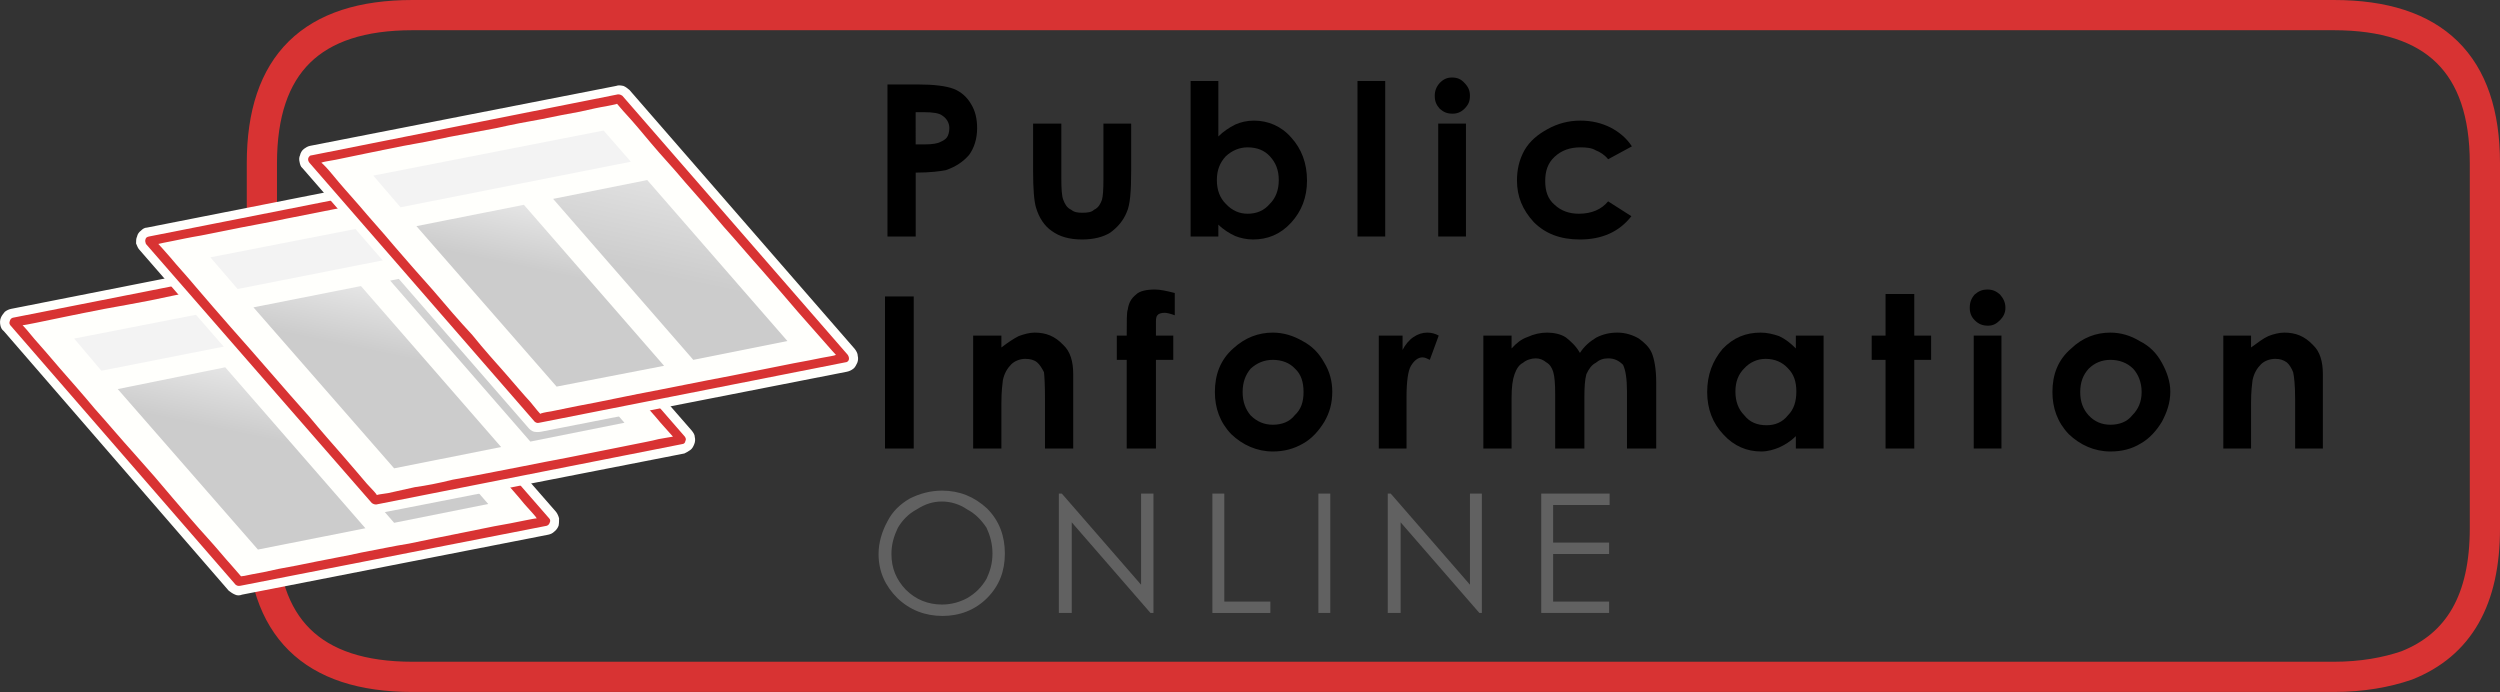 <svg xmlns="http://www.w3.org/2000/svg" xmlns:xlink="http://www.w3.org/1999/xlink" version="1.1" id="Layer_1" x="0px" y="0px" transform="scale(1.0)" viewBox="31.8 50.35 504.72 139.7">
<rect x="31.8" y="50.35" width="504.72" height="139.7" fill="#333333" stroke="none"/>
<style type="text/css">
	.st0{fill:#616161;}
	.st1{fill:none;stroke:#D83333;stroke-width:6.1;stroke-linecap:round;stroke-linejoin:round;}
	.st2{fill:#FFFFFC;}
	.st3{fill:#D83333;}
	.st4{fill:url(#SVGID_1_);}
	.st5{fill:url(#SVGID_00000047775241395312965880000006793442221275291065_);}
	.st6{fill:url(#SVGID_00000093163730936043770130000002904582347166257819_);}
	.st7{fill:url(#SVGID_00000013873927307117645400000007216467456187841952_);}
	.st8{fill:url(#SVGID_00000140695884401136444740000016451563609038971805_);}
	.st9{fill:url(#SVGID_00000000924239808470669580000013522444528349658258_);}
	.st10{fill:url(#SVGID_00000065772154370602039780000017279714699133843854_);}
	.st11{fill:url(#SVGID_00000083791972518461630070000018117246604349063068_);}
	.st12{fill:url(#SVGID_00000087389608311066503930000006340510236677368465_);}
</style>
<g>
	<path class="st0" d="M356.76,152.3V150h-13.8v24.1h13.7v-2.3h-11.3v-9.6h11.3v-2.3h-11.3v-7.6H356.76z"/>
	<path class="st0" d="M314.57,174.1v-18.3l15.9,18.3h0.5V150h-2.4v18.4l-16-18.4h-0.6v24.1H314.57z"/>
	<path class="st0" d="M297.97,150v24.1h2.4V150H297.97z"/>
	<path class="st0" d="M278.97,150h-2.4v24.1h11.7v-2.3h-9.3V150z"/>
	<path class="st0" d="M264.67,150h-2.5v18.4l-16-18.4h-0.6v24.1h2.6v-18.3l15.9,18.3h0.6V150z"/>
	<path class="st0" d="M221.97,149.4c-2.3,0-4.5,0.6-6.5,1.6c-1.9,1.1-3.5,2.6-4.5,4.6c-1.1,2-1.8,4.3-1.8,6.6c0,3.5,1.3,6.4,3.8,8.9   c2.5,2.4,5.6,3.6,9.1,3.6s6.6-1.2,9-3.6c2.5-2.5,3.6-5.5,3.6-9s-1.1-6.6-3.6-9.1C228.47,150.6,225.47,149.4,221.97,149.4z    M227.07,153.2c1.7,0.9,2.9,2.2,3.9,3.7c0.7,1.5,1.2,3.2,1.2,5.2s-0.5,3.6-1.2,5.1c-1,1.7-2.2,2.9-3.9,3.9   c-1.5,0.8-3.2,1.3-5.1,1.3c-2.8,0-5.3-1-7.3-3c-1.9-2-2.9-4.3-2.9-7.2c0-2,0.5-3.6,1.3-5.3c0.9-1.5,2.1-2.8,3.8-3.7   c1.7-1.1,3.3-1.6,5.1-1.6C223.66,151.6,225.47,152.1,227.07,153.2z"/>
	<path d="M486.26,118.1h-5.6v22.8h5.6v-9.2c0-2.3,0.2-3.8,0.3-4.6c0.3-1.4,0.9-2.4,1.7-3.2c0.7-0.7,1.8-1.1,2.9-1.1   c0.9,0,1.6,0.2,2.3,0.7c0.5,0.4,1,1.2,1.3,2c0.2,0.9,0.4,2.6,0.4,5.4v10h5.6v-15c0-2.6-0.6-4.6-2-5.9c-1.7-1.8-3.5-2.5-5.8-2.5   c-1,0-2.2,0.3-3.2,0.7c-1.1,0.5-2.1,1.3-3.5,2.3V118.1z"/>
	<path d="M463.76,119.2c-1.8-1.1-3.8-1.7-5.9-1.7c-2.9,0-5.6,1-7.9,3.2c-2.7,2.3-3.8,5.3-3.8,8.8c0,3.2,1,6.1,3.3,8.5   c2.3,2.2,5.2,3.5,8.4,3.5c2.3,0,4.3-0.5,6.1-1.6c1.8-1,3.2-2.6,4.3-4.4c1-1.9,1.7-3.8,1.7-6.1c0-2-0.7-4-1.7-5.8   C467.17,121.6,465.76,120.2,463.76,119.2z M457.87,123c1.8,0,3.4,0.6,4.6,1.8c1,1.1,1.7,2.7,1.7,4.7s-0.7,3.5-1.9,4.7   c-1,1.3-2.6,1.9-4.4,1.9c-1.7,0-3.2-0.6-4.4-1.9c-1.1-1.2-1.7-2.7-1.7-4.7s0.6-3.5,1.7-4.7C454.67,123.6,456.17,123,457.87,123z"/>
	<path d="M435.57,109.8c-0.8-0.7-1.5-1-2.6-1c-0.9,0-1.7,0.3-2.5,1c-0.7,0.8-1,1.6-1,2.7c0,1,0.3,1.8,1,2.5c0.8,0.8,1.6,1.1,2.7,1.1   c0.9,0,1.6-0.3,2.4-1.1c0.7-0.7,1.1-1.5,1.1-2.5C436.67,111.4,436.26,110.6,435.57,109.8z"/>
	<path d="M435.87,118.1h-5.6v22.8h5.6V118.1z"/>
	<path d="M421.67,118.1h-3.4v-8.4h-5.8v8.4h-2.8v4.9h2.8v17.9h5.8V123h3.4V118.1z"/>
	<path d="M390.96,118.2c-1.2-0.4-2.4-0.7-3.7-0.7c-3,0-5.5,1-7.7,3.3c-2,2.4-3.1,5.2-3.1,8.7c0,3.4,1.1,6.3,3.3,8.6   c2.1,2.3,4.7,3.4,7.6,3.4c1.4,0,2.6-0.4,3.6-0.8c1.1-0.5,2.3-1.2,3.4-2.3v2.5h5.6v-22.8h-5.6v2.6   C393.26,119.6,392.26,118.8,390.96,118.2z M388.26,122.8c1.9,0,3.4,0.7,4.5,1.9c1.2,1.2,1.7,2.7,1.7,4.7s-0.5,3.6-1.7,4.8   c-1.1,1.4-2.6,2-4.3,2c-1.9,0-3.4-0.6-4.5-2c-1.2-1.2-1.8-2.8-1.8-4.8s0.6-3.5,1.8-4.7C385.07,123.5,386.57,122.8,388.26,122.8z"/>
	<path d="M362.67,118.7c-1.2-0.7-2.7-1.2-4.3-1.2c-1.6,0-2.9,0.3-4.3,1c-1.3,0.8-2.4,1.7-3.3,3.1c-0.8-1.4-1.8-2.3-2.8-3.1   c-1-0.7-2.5-1-3.8-1c-1.4,0-2.7,0.3-4,0.9c-1.2,0.4-2.2,1.2-3.2,2.3v-2.6h-5.7v22.8h5.7v-10.2c0-2.2,0.2-3.7,0.6-4.8   c0.4-1.1,0.9-1.9,1.7-2.3c0.7-0.6,1.7-0.9,2.6-0.9c0.8,0,1.5,0.3,2.1,0.8c0.7,0.4,1.1,1,1.4,1.9c0.3,1,0.4,2.5,0.4,4.5v11h5.9   v-10.3c0-2.1,0.1-3.6,0.4-4.7c0.5-1.1,1.1-1.9,1.9-2.3c0.7-0.6,1.5-0.9,2.5-0.9c1.3,0,2.2,0.5,3,1.3c0.5,1,0.8,2.8,0.8,5.4v11.5   h5.9v-13.4c0-2.7-0.4-4.7-0.9-5.9C364.76,120.4,363.76,119.5,362.67,118.7z"/>
	<path d="M361.26,79.9c-1.1-1.7-2.6-2.9-4.3-3.8c-1.8-0.9-3.8-1.4-6.1-1.4c-2.4,0-4.6,0.6-6.6,1.7c-2,1.1-3.6,2.4-4.7,4.3   c-1.1,2-1.5,4-1.5,6.1c0,3.2,1.1,5.9,3.4,8.4c2.3,2.3,5.3,3.5,9.3,3.5c4.4,0,7.9-1.5,10.4-4.7l-4.7-3c-1.3,1.6-3.3,2.5-5.9,2.5   c-2,0-3.6-0.6-4.9-1.8c-1.4-1.2-1.9-2.8-1.9-4.8s0.5-3.6,1.9-4.9c1.4-1.3,3.1-1.9,5.2-1.9c1.2,0,2.3,0.1,3.1,0.6   c0.8,0.3,1.8,0.9,2.5,1.8L361.26,79.9z"/>
	<path d="M327.46,67.1c-0.7-0.8-1.5-1.1-2.5-1.1s-1.7,0.3-2.5,1.1c-0.7,0.8-1,1.6-1,2.6c0,1.1,0.3,1.8,1,2.6c0.8,0.7,1.5,1,2.6,1   c0.9,0,1.7-0.3,2.4-1c0.8-0.8,1.1-1.5,1.1-2.6C328.57,68.7,328.26,67.9,327.46,67.1z"/>
	<path d="M327.76,75.3h-5.6v22.8h5.6V75.3z"/>
	<path d="M322.26,118.1c-0.7-0.4-1.5-0.6-2.3-0.6c-1,0-1.9,0.3-2.8,0.9c-0.9,0.6-1.7,1.6-2.2,2.6v-2.9h-4.8v22.8h5.6v-10.3   c0-3.2,0.3-5.4,0.9-6.4c0.6-1,1.4-1.7,2.3-1.7c0.5,0,0.9,0.2,1.5,0.5L322.26,118.1z"/>
	<path d="M311.46,66.7h-5.6v31.4h5.6V66.7z"/>
	<path d="M277.77,66.7h-5.6v31.4h5.6v-2.4c1,1,2.3,1.8,3.4,2.3c1,0.4,2.3,0.7,3.6,0.7c2.9,0,5.5-1,7.7-3.4c2.1-2.3,3.2-5.1,3.2-8.5   c0-3.5-1.1-6.4-3.2-8.7c-2-2.3-4.7-3.4-7.5-3.4c-1.4,0-2.7,0.3-3.8,0.8c-1.2,0.6-2.4,1.4-3.4,2.4V66.7z M279.27,81.9   c1.3-1.2,2.8-1.8,4.4-1.8c1.9,0,3.4,0.6,4.5,1.8c1.2,1.3,1.8,2.8,1.8,4.8s-0.6,3.6-1.8,4.8c-1.2,1.4-2.7,2-4.5,2   c-1.6,0-3.1-0.6-4.4-2c-1.2-1.2-1.8-2.8-1.8-4.8S278.07,83.2,279.27,81.9z"/>
	<path d="M255.97,97.3c1.5-1.1,2.6-2.4,3.3-4.1c0.7-1.5,0.9-4.3,0.9-8.3v-9.6h-5.6v11.2c0,2.2-0.1,3.5-0.3,4.2   c-0.3,0.8-0.7,1.6-1.6,2c-0.5,0.5-1.3,0.6-2.4,0.6c-0.9,0-1.6-0.1-2.2-0.6c-0.9-0.4-1.3-1.2-1.6-2c-0.3-0.7-0.4-2.2-0.4-4.4v-11   h-5.7v9.5c0,3.7,0.2,6.2,0.6,7.5c0.6,2,1.7,3.7,3.2,4.7c1.5,1.1,3.5,1.7,6.1,1.7C252.57,98.7,254.57,98.2,255.97,97.3z"/>
	<path d="M268.97,109.5c-1.6-0.4-2.9-0.7-4-0.7c-1.7,0-3.1,0.3-3.8,1c-1,0.8-1.5,1.7-1.7,3.1c-0.2,0.4-0.2,2.3-0.2,5.2h-2v4.9h2   v17.9h5.9V123h3.5v-4.9h-3.5v-2.8c0-0.7,0.1-1.1,0.3-1.3c0.2-0.3,0.7-0.5,1.5-0.5c0.4,0,1.2,0.2,2,0.5V109.5z"/>
	<path d="M294.77,119.2c-1.9-1.1-3.9-1.7-6-1.7c-2.9,0-5.6,1-8,3.2c-2.6,2.3-3.7,5.3-3.7,8.8c0,3.2,1,6.1,3.3,8.5   c2.3,2.2,5.2,3.5,8.4,3.5c2.2,0,4.2-0.5,6.1-1.6c1.8-1,3.2-2.6,4.3-4.4c1.1-1.9,1.6-3.8,1.6-6.1c0-2-0.5-4-1.6-5.8   C298.07,121.6,296.67,120.2,294.77,119.2z M288.77,123c1.8,0,3.4,0.6,4.5,1.8c1.2,1.1,1.7,2.7,1.7,4.7s-0.5,3.5-1.8,4.7   c-1,1.3-2.6,1.9-4.4,1.9c-1.7,0-3.2-0.6-4.5-1.9c-1-1.2-1.6-2.7-1.6-4.7s0.6-3.5,1.6-4.7C285.57,123.6,287.07,123,288.77,123z"/>
	<path d="M227.47,81.6c1-1.4,1.6-3.2,1.6-5.4c0-1.9-0.4-3.5-1.2-4.8c-0.8-1.4-2-2.5-3.5-3.1c-1.6-0.6-4-0.9-7.3-0.9h-6.1v30.7h5.7   V85.2c3,0,5.1-0.3,6.1-0.5C224.77,84,226.27,83,227.47,81.6z M216.66,73h1.7c1.8,0,3.1,0.2,3.7,0.7c0.9,0.6,1.4,1.5,1.4,2.5   c0,0.8-0.2,1.5-0.5,1.9c-0.3,0.4-0.8,0.7-1.3,0.9c-0.5,0.3-1.6,0.5-3.1,0.5h-1.9V73z"/>
	<path d="M216.27,110.2h-5.8v30.7h5.8V110.2z"/>
	<path d="M237.47,118.2c-1,0.5-2.2,1.3-3.5,2.3v-2.4h-5.7v22.8h5.7v-9.2c0-2.3,0.2-3.8,0.3-4.6c0.3-1.4,0.9-2.4,1.7-3.2   c0.7-0.7,1.8-1.1,2.8-1.1s1.8,0.2,2.4,0.7c0.5,0.4,1,1.2,1.4,2c0.1,0.9,0.2,2.6,0.2,5.4v10h5.7v-15c0-2.6-0.6-4.6-2-5.9   c-1.7-1.8-3.5-2.5-5.8-2.5C239.66,117.5,238.57,117.8,237.47,118.2z"/>
	<path class="st1" d="M84.67,118V83.3c0-20,10.1-29.9,30.4-29.9h387.9c20.3,0,30.5,9.9,30.5,29.9V157c0,14.4-5.2,23.5-15.8,27.7   c-4.1,1.4-9,2.3-14.7,2.3c-103.5,0-207,0-310.7,0c-25.7,0-51.4,0-77.2,0c-20.3,0-30.4-10-30.4-30v-21.5"/>
	<g>
		<path class="st2" d="M144.57,156.5c0.1-0.5,0.1-1,0.1-1.5c-0.1-0.4-0.3-0.9-0.6-1.3l-45.6-52.2c-0.3-0.5-0.7-0.7-1.2-0.8    c-0.4-0.2-0.9-0.2-1.4-0.2l-61.8,12.2c-0.5,0.1-0.9,0.3-1.3,0.6c-0.3,0.4-0.6,0.7-0.8,1.2c-0.2,0.5-0.2,1-0.1,1.5s0.3,0.9,0.7,1.2    l45.4,52.4c0.4,0.3,0.8,0.6,1.3,0.8c0.4,0.2,0.9,0.2,1.4,0l61.8-12.1c0.5-0.1,0.9-0.3,1.2-0.6    C144.07,157.4,144.37,157,144.57,156.5z M136.66,153.8c-1,0.2-2.5,0.5-4.5,0.8c-2,0.5-4.3,0.9-7,1.4c-2.8,0.6-5.6,1.1-8.8,1.7    c-3,0.7-6.2,1.3-9.3,1.9c-3.2,0.6-6.2,1.3-9.2,1.8c-3,0.6-5.5,1.2-8,1.6c-2.4,0.5-4.3,0.9-5.9,1.1c-1.5,0.3-2.5,0.5-2.8,0.6    c-0.3-0.3-0.9-1.1-2.1-2.4c-1.2-1.3-2.6-3-4.4-5.1c-1.8-2-3.8-4.3-6-6.8c-2.2-2.6-4.5-5.2-6.9-7.9c-2.3-2.8-4.7-5.5-7-8.1    c-2.3-2.7-4.5-5.2-6.5-7.4c-2-2.3-3.7-4.3-5.2-6c-1.4-1.8-2.5-3-3.2-3.8c0.9-0.2,2.5-0.5,4.5-0.9c2-0.3,4.4-0.8,7.1-1.3    c2.7-0.5,5.5-1.2,8.7-1.8c3.1-0.5,6.2-1.2,9.3-1.8c3.2-0.7,6.3-1.2,9.2-1.8c2.9-0.6,5.6-1.1,8-1.6c2.3-0.5,4.3-0.8,5.8-1.2    c1.5-0.3,2.5-0.4,2.9-0.5c0.2,0.3,1,1.1,2,2.4c1.2,1.3,2.7,3,4.5,5c1.8,2.1,3.8,4.5,6,7s4.5,5.1,6.8,7.8c2.5,2.8,4.7,5.5,7.1,8.1    c2.3,2.7,4.4,5.2,6.4,7.5c2,2.3,3.8,4.3,5.3,6C134.97,151.7,136.07,153,136.66,153.8z"/>
	</g>
	<g>
		<path class="st2" d="M96.37,103.2l-61.8,12.3l45.6,52.2l61.7-12.2L96.37,103.2z"/>
	</g>
	<g>
		<path class="st3" d="M142.77,155.9c0.2-0.4,0.1-0.7-0.1-0.9l-45.6-52.3c-0.2-0.3-0.5-0.4-0.9-0.4l-61.8,12.2    c-0.3,0.1-0.5,0.3-0.6,0.7c-0.1,0.3-0.1,0.5,0.1,0.8l45.5,52.4c0.3,0.2,0.5,0.3,1,0.2l61.8-12.1    C142.47,156.4,142.66,156.2,142.77,155.9z M140.16,155c-0.3,0-1.3,0.2-2.8,0.5c-1.5,0.3-3.4,0.7-5.8,1.1c-2.4,0.5-5,1-7.9,1.6    c-3,0.6-6,1.2-9.3,1.9c-3.2,0.5-6.3,1.2-9.6,1.8c-3.1,0.7-6.1,1.2-9,1.8c-2.9,0.6-5.4,1.1-7.7,1.5c-2.2,0.5-4.1,0.9-5.4,1.1    c-1.3,0.3-2,0.4-2.2,0.4c-0.1-0.1-0.7-0.8-2-2.3c-1.2-1.3-2.8-3.3-4.9-5.6c-2.1-2.3-4.3-4.9-6.8-7.8c-2.5-3-5.1-6-7.8-9    c-2.8-3.1-5.4-6.2-8-9.1c-2.5-3-4.9-5.7-7-8.1c-2.1-2.5-3.8-4.4-5.2-6c-1.3-1.6-2.1-2.5-2.4-2.8c0.3,0,1.3-0.2,2.8-0.5    c1.5-0.3,3.4-0.7,5.8-1.2c2.3-0.5,5-1,8-1.6c2.9-0.5,6-1.1,9.2-1.7c3.2-0.7,6.3-1.3,9.6-2c3.1-0.5,6.1-1.2,9-1.7    c2.9-0.6,5.5-1.1,7.7-1.5c2.3-0.5,4-0.8,5.4-1.1c1.3-0.2,2-0.4,2.2-0.5c0.1,0.2,0.8,1,2,2.3c1.2,1.5,2.8,3.3,4.8,5.7    c2.1,2.3,4.4,5,6.9,7.8c2.6,3,5.1,6,7.9,9c2.7,3.1,5.3,6.2,7.9,9.1c2.5,3,4.8,5.6,7,8.1c2.1,2.4,3.9,4.4,5.1,5.9    C139.07,153.7,139.97,154.6,140.16,155z"/>
	</g>
	<g>
		
			<linearGradient id="SVGID_1_" gradientUnits="userSpaceOnUse" x1="166085.109" y1="29625.641" x2="167723.5" y2="29625.641" gradientTransform="matrix(0.026 0.014 -0.014 0.026 -3782.14 -2994.327)">
			<stop offset="0.039" style="stop-color:#F3F3F3"/>
			<stop offset="1" style="stop-color:#CCCCCC"/>
		</linearGradient>
		<path class="st4" d="M98.87,116l-5.5-6.4l-46.6,9.1l5.5,6.5L98.87,116z"/>
	</g>
	<g>
		
			<linearGradient id="SVGID_00000069356686476772144830000013704404250866055063_" gradientUnits="userSpaceOnUse" x1="188410.422" y1="-366181.625" x2="190048.828" y2="-366181.625" gradientTransform="matrix(-2.500000e-03 0.012 -0.012 -2.500000e-03 -3876.356 -3066.065)">
			<stop offset="0.039" style="stop-color:#F3F3F3"/>
			<stop offset="1" style="stop-color:#CCCCCC"/>
		</linearGradient>
		<path style="fill:url(#SVGID_00000069356686476772144830000013704404250866055063_);" d="M77.27,124.5l-21.7,4.4l28.3,32.4    l21.7-4.3L77.27,124.5z"/>
	</g>
	<g>
		
			<linearGradient id="SVGID_00000047747788527384668150000018015957564051532429_" gradientUnits="userSpaceOnUse" x1="99211.609" y1="-200367.188" x2="100850.008" y2="-200367.188" gradientTransform="matrix(-4.700000e-03 0.022 -0.022 -4.700000e-03 -3891.282 -3034.646)">
			<stop offset="0.039" style="stop-color:#F3F3F3"/>
			<stop offset="1" style="stop-color:#CCCCCC"/>
		</linearGradient>
		<path style="fill:url(#SVGID_00000047747788527384668150000018015957564051532429_);" d="M102.17,119.7l-19,3.7l28.2,32.5l19-3.8    L102.17,119.7z"/>
	</g>
	<g>
		<path class="st2" d="M171.97,140c0.2-0.5,0.2-1,0.1-1.4c0-0.5-0.3-0.9-0.6-1.3L125.87,85c-0.3-0.4-0.7-0.7-1.2-0.8    c-0.4-0.2-0.9-0.2-1.4-0.1l-61.8,12.2c-0.5,0-0.9,0.3-1.2,0.6c-0.4,0.3-0.7,0.7-0.8,1.2c-0.2,0.4-0.2,0.9-0.2,1.4    c0.2,0.5,0.4,1,0.7,1.3l45.5,52.3c0.4,0.4,0.7,0.7,1.2,0.9c0.5,0.1,1,0.1,1.5,0l61.8-12.1c0.4-0.2,0.8-0.4,1.2-0.7    C171.57,140.9,171.77,140.5,171.97,140z M164.16,137.4c-1,0.1-2.5,0.5-4.5,0.8c-2,0.4-4.4,0.9-7.1,1.4c-2.7,0.5-5.6,1.1-8.7,1.7    c-3.1,0.7-6.2,1.2-9.4,1.9c-3.1,0.6-6.2,1.2-9.1,1.8c-3,0.5-5.6,1.1-8,1.5c-2.4,0.5-4.3,0.9-5.9,1.2c-1.6,0.3-2.5,0.5-2.8,0.5    c-0.3-0.2-1-1.1-2.1-2.3c-1.2-1.4-2.7-3-4.4-5.1c-1.8-2.1-3.8-4.3-6-6.9c-2.3-2.5-4.5-5.2-6.9-7.9c-2.4-2.7-4.8-5.4-7-8.1    c-2.4-2.7-4.5-5.1-6.5-7.4c-2-2.3-3.8-4.3-5.3-6c-1.4-1.7-2.5-3-3.2-3.7c1-0.2,2.6-0.5,4.6-0.9c2-0.4,4.3-0.9,7-1.4    c2.7-0.5,5.6-1.1,8.7-1.7c3.1-0.6,6.2-1.3,9.3-1.8c3.2-0.7,6.3-1.3,9.2-1.8c3-0.6,5.6-1.2,8-1.6c2.3-0.5,4.3-0.9,5.8-1.2    c1.6-0.3,2.5-0.5,3-0.6c0.2,0.4,0.9,1.2,2,2.4c1.2,1.3,2.7,3,4.5,5.1c1.7,2.1,3.7,4.4,5.9,6.9c2.3,2.5,4.5,5.2,6.9,7.9    c2.4,2.7,4.7,5.4,7,8.1c2.4,2.6,4.5,5.1,6.5,7.4c2,2.4,3.8,4.4,5.3,6C162.37,135.3,163.47,136.5,164.16,137.4z"/>
	</g>
	<g>
		<path class="st2" d="M123.87,86.8L61.97,99l45.6,52.3l61.7-12.2L123.87,86.8z"/>
	</g>
	<g>
		<path class="st3" d="M170.16,139.4c0.2-0.3,0.1-0.6-0.1-0.9l-45.5-52.3c-0.3-0.3-0.5-0.4-0.9-0.3l-61.8,12.2    c-0.4,0.1-0.6,0.2-0.7,0.6c-0.1,0.3,0,0.6,0.1,0.9l45.6,52.3c0.3,0.2,0.5,0.3,0.9,0.3l61.8-12.2    C169.87,140,170.16,139.7,170.16,139.4z M167.66,138.5c-0.4,0.1-1.4,0.2-2.9,0.5c-1.5,0.4-3.3,0.7-5.7,1.2c-2.4,0.5-5,1-8,1.6    c-2.9,0.6-6,1.2-9.2,1.8c-3.2,0.6-6.4,1.3-9.7,1.9c-3.1,0.6-6.1,1.2-9,1.7c-2.8,0.7-5.4,1.2-7.6,1.5c-2.3,0.5-4.1,0.9-5.4,1.2    c-1.4,0.2-2.1,0.3-2.3,0.4c0-0.2-0.7-0.9-2-2.3c-1.2-1.4-2.8-3.3-4.8-5.6c-2.1-2.4-4.4-5-6.8-7.9c-2.6-2.9-5.2-5.9-7.9-9    c-2.7-3.1-5.4-6.2-7.9-9c-2.6-3-5-5.7-7.1-8.2c-2-2.4-3.8-4.3-5.1-5.9c-1.4-1.6-2.2-2.5-2.5-2.8c0.4-0.1,1.3-0.3,2.9-0.6    c1.5-0.3,3.3-0.7,5.7-1.1c2.4-0.5,5-1,8-1.6c3-0.6,6-1.1,9.2-1.8c3.2-0.6,6.4-1.3,9.6-1.9c3.2-0.6,6.2-1.2,9-1.8    c3-0.6,5.5-1.1,7.7-1.5c2.3-0.5,4-0.8,5.4-1.1c1.4-0.2,2.1-0.4,2.2-0.4c0.2,0.1,0.8,0.9,2.1,2.3c1.1,1.4,2.8,3.3,4.8,5.6    c2.1,2.4,4.3,5,6.8,7.9c2.6,2.9,5.2,5.9,7.9,9c2.7,3.1,5.4,6.1,7.9,9.1c2.6,3,4.9,5.6,7,8c2.1,2.5,3.9,4.4,5.2,6    C166.57,137.3,167.37,138.2,167.66,138.5z"/>
	</g>
	<g>
		
			<linearGradient id="SVGID_00000147898366019303028840000012102352560523353511_" gradientUnits="userSpaceOnUse" x1="166085.109" y1="29624.826" x2="167723.5" y2="29624.826" gradientTransform="matrix(0.026 0.014 -0.014 0.026 -3754.69 -3010.777)">
			<stop offset="0.039" style="stop-color:#F3F3F3"/>
			<stop offset="1" style="stop-color:#CCCCCC"/>
		</linearGradient>
		<path style="fill:url(#SVGID_00000147898366019303028840000012102352560523353511_);" d="M126.37,99.5l-5.5-6.3l-46.6,9.1l5.5,6.4    L126.37,99.5z"/>
	</g>
	<g>
		
			<linearGradient id="SVGID_00000055680893851148134260000007746133828942184859_" gradientUnits="userSpaceOnUse" x1="188410.422" y1="-366177.688" x2="190048.828" y2="-366177.688" gradientTransform="matrix(-2.500000e-03 0.012 -0.012 -2.500000e-03 -3848.907 -3082.514)">
			<stop offset="0.039" style="stop-color:#F3F3F3"/>
			<stop offset="1" style="stop-color:#CCCCCC"/>
		</linearGradient>
		<path style="fill:url(#SVGID_00000055680893851148134260000007746133828942184859_);" d="M104.67,108.1l-21.7,4.3l28.4,32.5    l21.6-4.3L104.67,108.1z"/>
	</g>
	<g>
		
			<linearGradient id="SVGID_00000045598971478096561180000015151631116947655600_" gradientUnits="userSpaceOnUse" x1="99211.602" y1="-200367.609" x2="100850.008" y2="-200367.609" gradientTransform="matrix(-4.700000e-03 0.022 -0.022 -4.700000e-03 -3863.831 -3051.096)">
			<stop offset="0.039" style="stop-color:#F3F3F3"/>
			<stop offset="1" style="stop-color:#CCCCCC"/>
		</linearGradient>
		<path style="fill:url(#SVGID_00000045598971478096561180000015151631116947655600_);" d="M129.57,103.2l-19,3.8l28.3,32.5l19-3.8    L129.57,103.2z"/>
	</g>
	<g>
		<path class="st2" d="M204.87,123.6c0.2-0.5,0.2-1,0.1-1.4c0-0.5-0.3-1-0.6-1.4l-45.5-52.3c-0.4-0.3-0.7-0.6-1.2-0.8    c-0.5-0.1-1-0.2-1.5,0l-61.8,12.1c-0.5,0.1-0.9,0.4-1.2,0.6c-0.4,0.3-0.7,0.8-0.8,1.3c-0.2,0.4-0.2,0.9-0.1,1.3    c0.1,0.5,0.2,1,0.6,1.3l45.5,52.3c0.3,0.4,0.8,0.8,1.2,0.9c0.5,0.1,1,0.1,1.5,0l61.7-12.1c0.5-0.1,0.9-0.3,1.3-0.6    C204.47,124.5,204.66,124,204.87,123.6z M197.07,120.9c-1,0.2-2.5,0.5-4.5,0.8c-2,0.5-4.4,1-7.1,1.5c-2.8,0.5-5.6,1-8.7,1.6    c-3.1,0.7-6.2,1.3-9.4,1.9c-3.2,0.7-6.2,1.3-9.2,1.8c-2.9,0.6-5.5,1.1-7.9,1.6s-4.3,0.9-5.9,1.1c-1.5,0.3-2.5,0.5-2.8,0.6    c-0.3-0.3-1-1.1-2.1-2.4c-1.2-1.3-2.6-3-4.4-5.1c-1.9-2-3.9-4.3-6-6.8c-2.2-2.6-4.5-5.2-6.9-8c-2.4-2.7-4.8-5.3-7-8    c-2.4-2.7-4.5-5.2-6.5-7.5c-2-2.3-3.8-4.3-5.3-6c-1.4-1.7-2.5-2.9-3.2-3.7c1-0.1,2.5-0.5,4.5-0.9c2-0.4,4.4-0.9,7.1-1.4    c2.7-0.5,5.6-1.1,8.7-1.7c3.1-0.6,6.2-1.2,9.4-1.8c3.1-0.7,6.2-1.2,9.1-1.8c3-0.5,5.6-1.1,8-1.5c2.4-0.5,4.4-1,5.9-1.3    c1.5-0.2,2.5-0.4,2.8-0.5c0.3,0.3,1,1.1,2.1,2.4c1.2,1.3,2.7,3,4.4,5c1.8,2.1,3.8,4.4,6,6.9c2.3,2.6,4.5,5.3,6.9,8    c2.4,2.7,4.7,5.4,7.1,8c2.3,2.7,4.4,5.2,6.4,7.5c2,2.3,3.7,4.3,5.2,6C195.27,118.8,196.37,120.1,197.07,120.9z"/>
	</g>
	<g>
		<path class="st2" d="M156.66,70.3l-61.8,12.2l45.6,52.4l61.7-12.2L156.66,70.3z"/>
	</g>
	<g>
		<path class="st3" d="M203.16,123c0.1-0.3,0-0.7-0.2-1l-45.5-52.3c-0.3-0.2-0.5-0.3-0.9-0.3l-61.8,12.3c-0.4,0-0.5,0.2-0.7,0.5    c-0.1,0.3-0.1,0.6,0.2,1l45.5,52.3c0.3,0.2,0.5,0.3,0.9,0.2l61.8-12.2C202.77,123.5,203.07,123.3,203.16,123z M200.57,122    c-0.4,0.2-1.4,0.3-2.9,0.6c-1.5,0.3-3.4,0.7-5.7,1.1c-2.4,0.5-5,1-8,1.6c-2.9,0.6-6,1.2-9.2,1.8c-3.2,0.6-6.4,1.3-9.6,1.9    c-3.2,0.6-6.2,1.2-9.1,1.8c-2.9,0.6-5.4,1.1-7.6,1.5c-2.3,0.5-4.1,0.8-5.4,1.1c-1.4,0.2-2.1,0.4-2.2,0.5c-0.2-0.2-0.8-0.9-2-2.4    c-1.3-1.4-2.9-3.3-4.9-5.6c-2.1-2.4-4.4-4.9-6.8-7.9c-2.6-2.8-5.2-5.8-7.9-9c-2.7-3-5.4-6.1-7.9-9c-2.5-3-5-5.7-7-8.1    c-2.2-2.5-3.9-4.4-5.2-6c-1.3-1.6-2.2-2.5-2.5-2.7c0.4-0.2,1.3-0.3,2.9-0.6c1.5-0.3,3.3-0.7,5.8-1.2c2.3-0.5,5-1,7.9-1.6    c2.9-0.5,6-1.1,9.2-1.8c3.2-0.6,6.4-1.2,9.6-1.8c3.1-0.7,6.2-1.3,9.1-1.8c2.9-0.6,5.4-1.1,7.7-1.5c2.2-0.5,4-0.9,5.3-1.1    c1.4-0.3,2.1-0.4,2.2-0.5c0.2,0.2,0.8,1,2.1,2.4c1.2,1.3,2.8,3.2,4.8,5.6c2,2.4,4.4,4.9,6.9,7.9c2.5,2.8,5.1,5.8,7.8,9    c2.7,3,5.3,6.1,7.9,9c2.6,3,4.9,5.6,7,8.1c2.1,2.4,3.9,4.4,5.2,5.9C199.47,120.8,200.27,121.7,200.57,122z"/>
	</g>
	<g>
		
			<linearGradient id="SVGID_00000131369987285230264820000005759097334379241386_" gradientUnits="userSpaceOnUse" x1="166085.109" y1="29624.141" x2="167723.5" y2="29624.141" gradientTransform="matrix(0.026 0.014 -0.014 0.026 -3721.79 -3027.227)">
			<stop offset="0.039" style="stop-color:#F3F3F3"/>
			<stop offset="1" style="stop-color:#CCCCCC"/>
		</linearGradient>
		<path style="fill:url(#SVGID_00000131369987285230264820000005759097334379241386_);" d="M159.16,83l-5.5-6.3l-46.5,9.1l5.5,6.4    L159.16,83z"/>
	</g>
	<g>
		
			<linearGradient id="SVGID_00000047030828059240782790000000955986038660135588_" gradientUnits="userSpaceOnUse" x1="188410.406" y1="-366178.531" x2="190048.812" y2="-366178.531" gradientTransform="matrix(-2.500000e-03 0.012 -0.012 -2.500000e-03 -3816.007 -3098.965)">
			<stop offset="0.039" style="stop-color:#F3F3F3"/>
			<stop offset="1" style="stop-color:#CCCCCC"/>
		</linearGradient>
		<path style="fill:url(#SVGID_00000047030828059240782790000000955986038660135588_);" d="M137.57,91.7l-21.7,4.3l28.3,32.4    l21.7-4.2L137.57,91.7z"/>
	</g>
	<g>
		
			<linearGradient id="SVGID_00000145041093010406556390000002550295876156642966_" gradientUnits="userSpaceOnUse" x1="99211.609" y1="-200367.172" x2="100850.016" y2="-200367.172" gradientTransform="matrix(-4.700000e-03 0.022 -0.022 -4.700000e-03 -3830.931 -3067.546)">
			<stop offset="0.039" style="stop-color:#F3F3F3"/>
			<stop offset="1" style="stop-color:#CCCCCC"/>
		</linearGradient>
		<path style="fill:url(#SVGID_00000145041093010406556390000002550295876156642966_);" d="M162.47,86.7l-19,3.8l28.3,32.5l19-3.8    L162.47,86.7z"/>
	</g>
</g>
</svg>